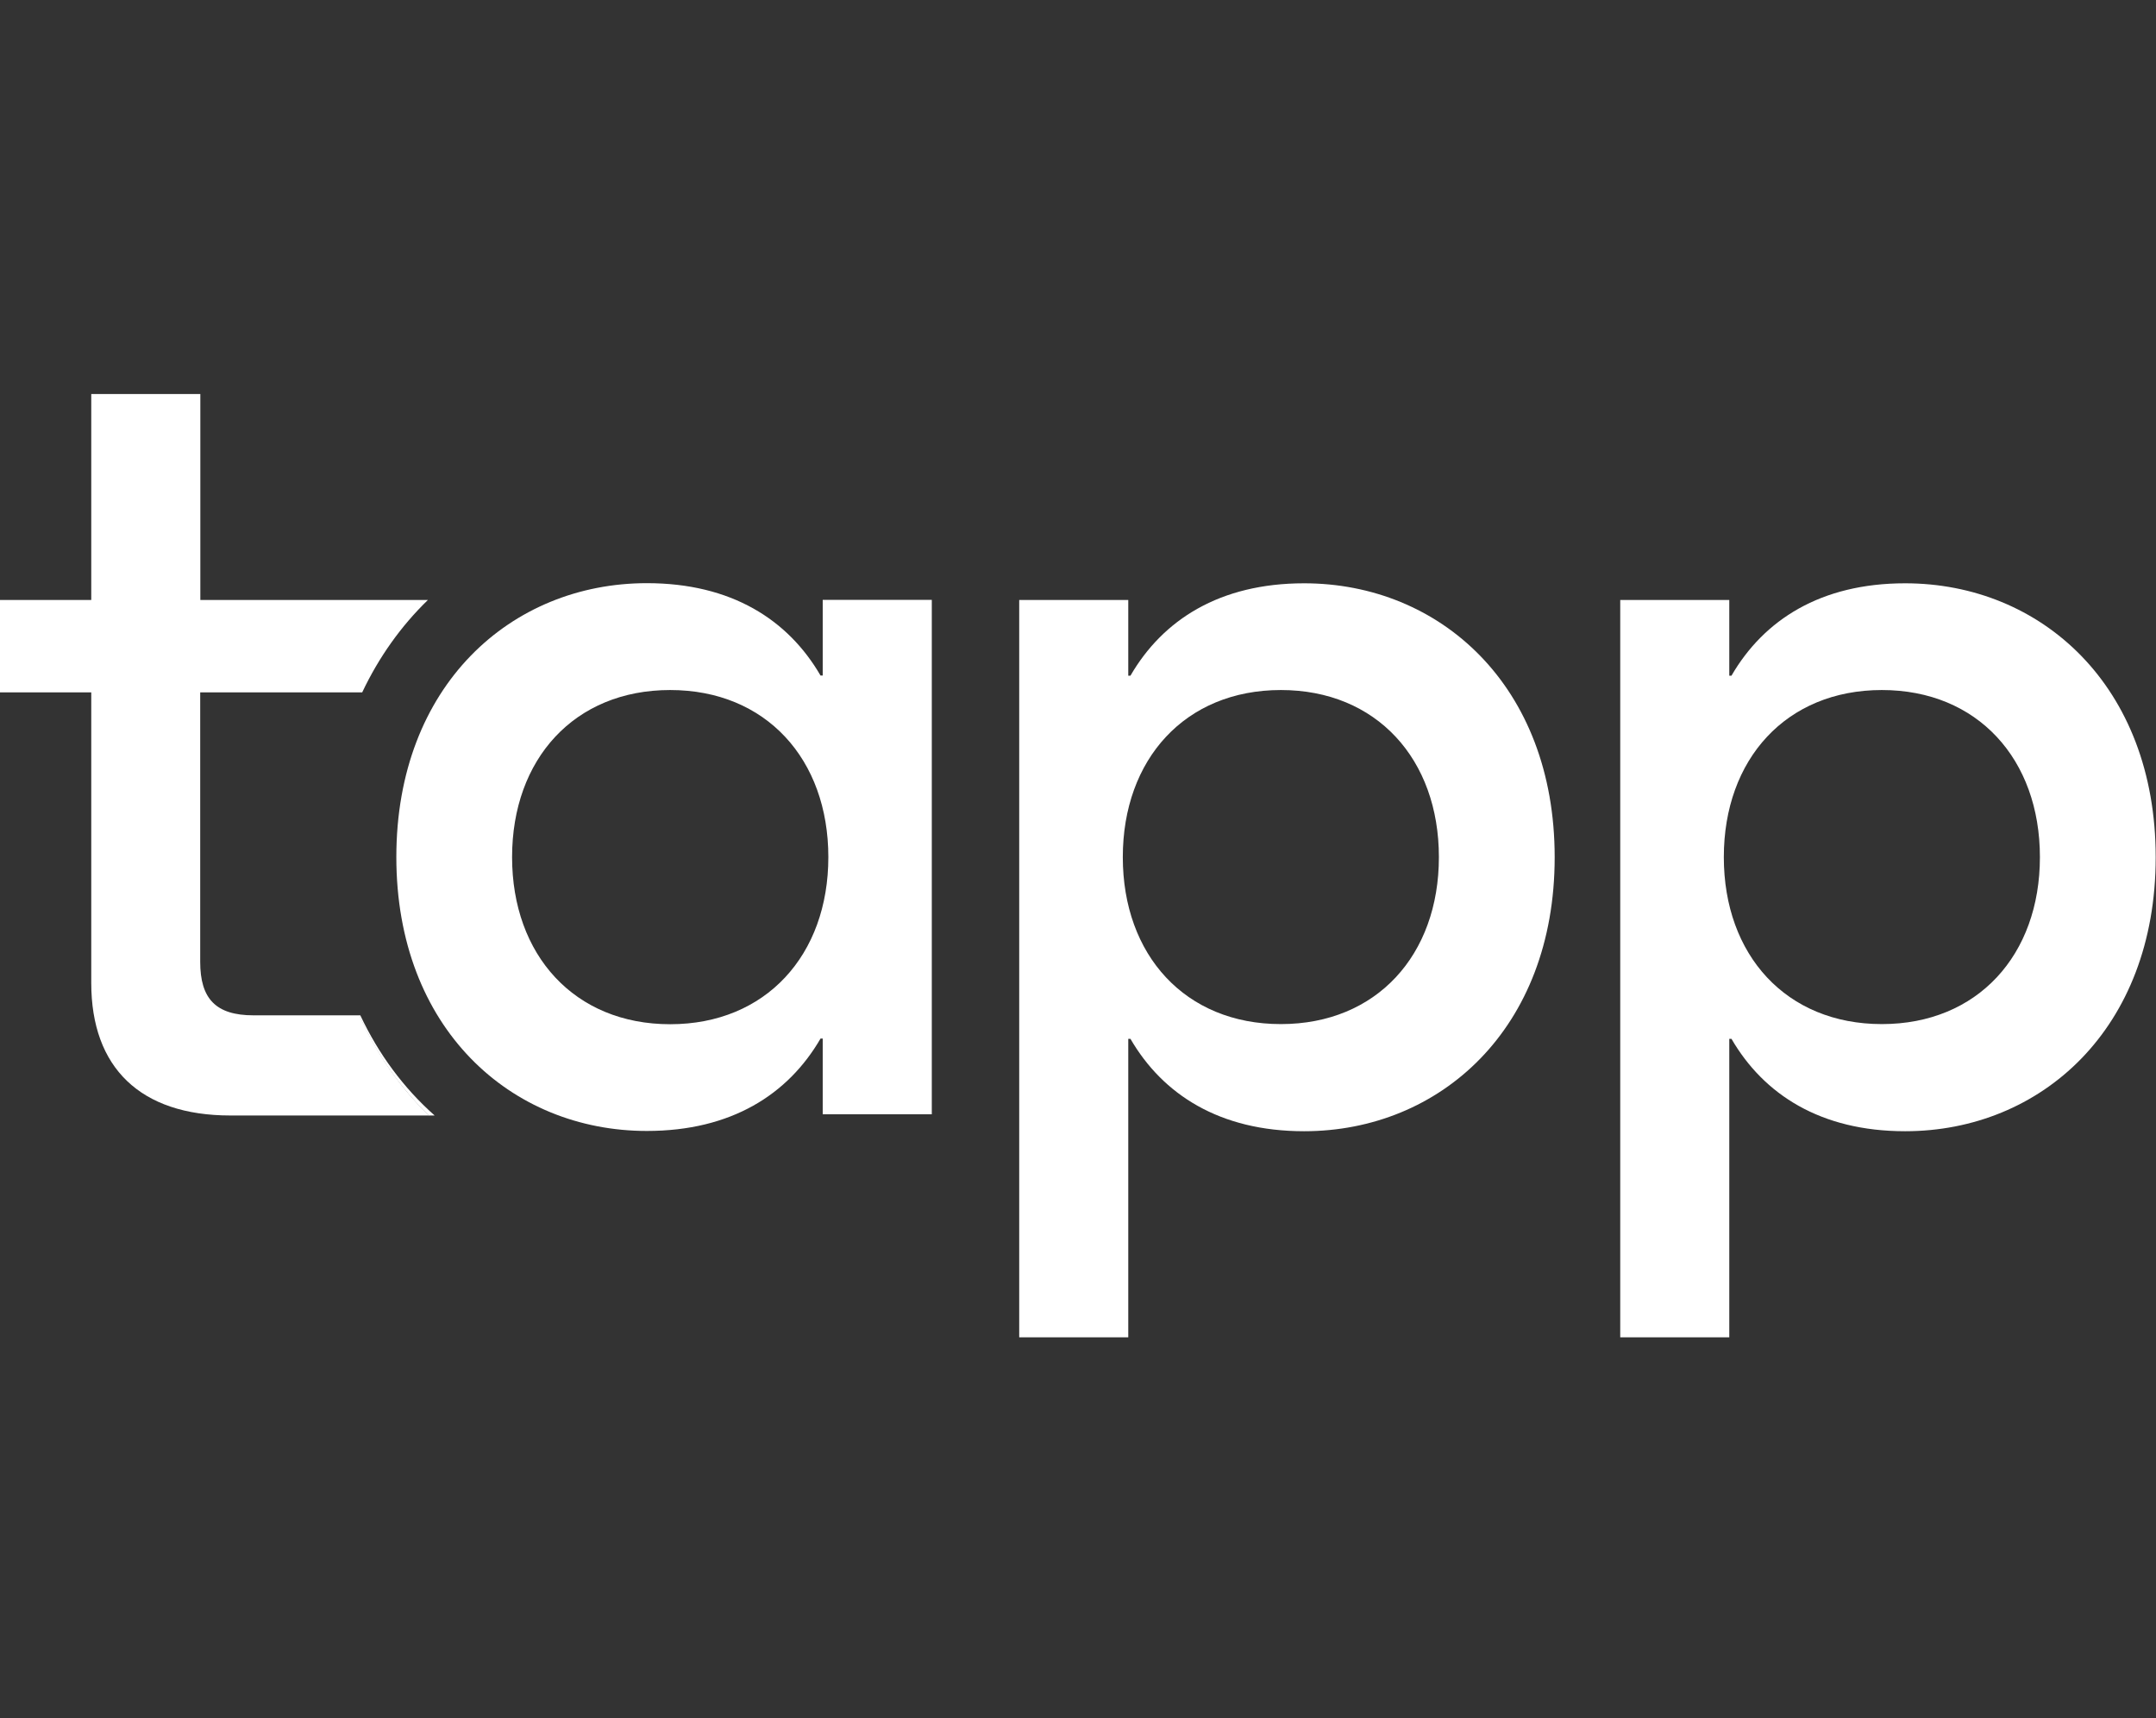 <svg width="64" height="51" viewBox="0 0 64 51" fill="none" xmlns="http://www.w3.org/2000/svg">
	<rect x="0" y="0" width="64" height="51" fill="#333333" stroke="none"/>
	<path fill="#fff" d="M10.659 30.138H7.527C6.402 30.138 5.943 29.642 5.943 28.549V20.551H10.752C11.248 19.503 11.906 18.581 12.702 17.809H5.947V11.696H2.709V17.809H0V20.551H2.709V29.179C2.709 31.689 4.164 33.111 6.841 33.111H12.739C11.878 32.287 11.179 31.279 10.667 30.138" />
	<path fill="#fff" d="M10.696 30.138H10.659C11.171 31.283 11.874 32.286 12.731 33.111H12.902C11.988 32.303 11.24 31.295 10.696 30.138Z" />
	<path fill="#fff" d="M24.589 25.442C24.589 22.533 22.736 20.482 19.893 20.482C17.049 20.482 15.201 22.533 15.201 25.442C15.201 28.35 17.053 30.402 19.893 30.402C22.732 30.402 24.589 28.35 24.589 25.442ZM11.765 25.442C11.765 20.352 15.169 17.31 19.202 17.31C21.713 17.31 23.398 18.398 24.357 20.052H24.422V17.805H27.66V33.075H24.422V30.828H24.357C23.398 32.481 21.713 33.57 19.202 33.57C15.169 33.57 11.765 30.528 11.765 25.438" />
	<path fill="#fff" d="M42.713 25.442C42.713 22.534 40.861 20.482 38.022 20.482C35.182 20.482 33.33 22.534 33.33 25.442C33.33 28.35 35.182 30.398 38.022 30.398C40.861 30.398 42.713 28.35 42.713 25.442ZM30.255 39.688V17.809H33.492V20.056H33.557C34.516 18.402 36.202 17.314 38.712 17.314C42.746 17.314 46.15 20.356 46.15 25.446C46.15 30.536 42.746 33.578 38.712 33.578C36.202 33.578 34.516 32.486 33.557 30.836H33.492V39.696H30.255V39.688Z" />
	<path fill="#fff" d="M60.554 25.442C60.554 22.534 58.702 20.482 55.862 20.482C53.023 20.482 51.171 22.534 51.171 25.442C51.171 28.35 53.023 30.398 55.862 30.398C58.702 30.398 60.554 28.35 60.554 25.442ZM48.096 39.688V17.809H51.333V20.056H51.398C52.357 18.402 54.043 17.314 56.553 17.314C60.587 17.314 63.991 20.356 63.991 25.446C63.991 30.536 60.587 33.578 56.553 33.578C54.043 33.578 52.357 32.486 51.398 30.836H51.333V39.696H48.096V39.688Z" />
</svg>
